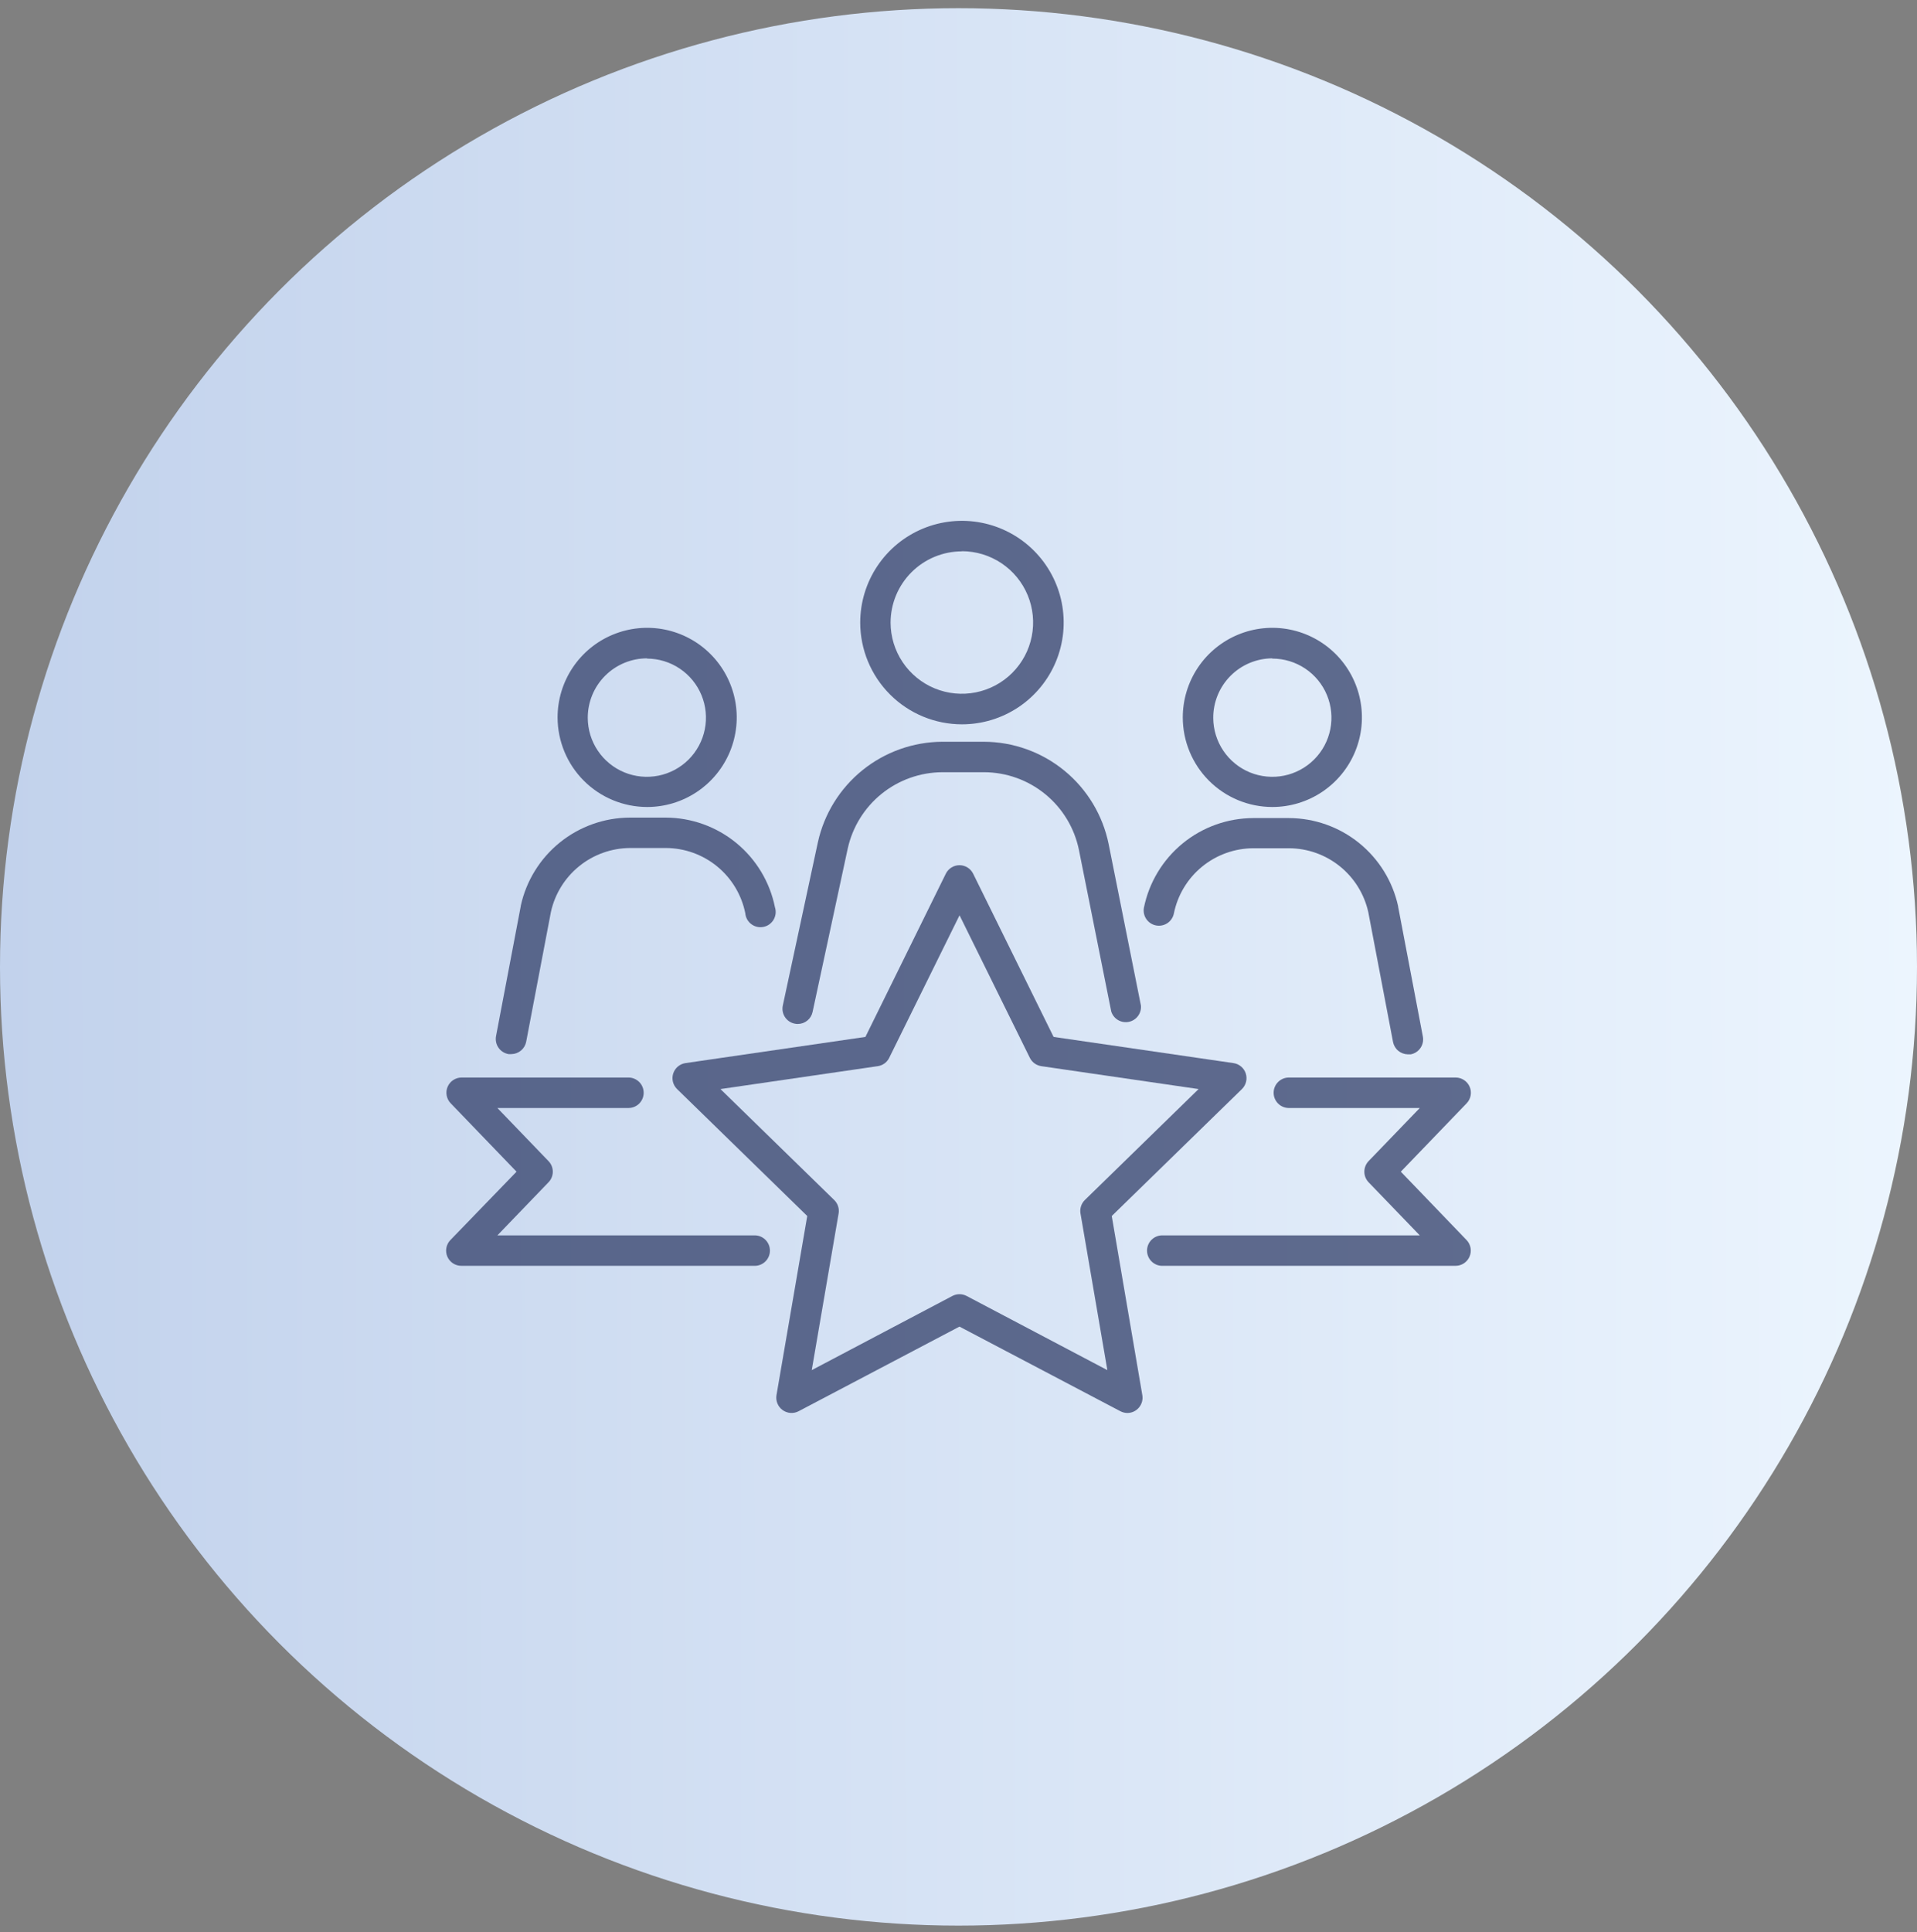 <?xml version="1.0" encoding="UTF-8"?> <svg xmlns="http://www.w3.org/2000/svg" width="130" height="131" viewBox="0 0 130 131" fill="none"><rect x="0" y="0" width="130" height="131" fill="#808080" stroke="none"/> <circle cx="65" cy="65.555" r="65" fill="url(#paint0_linear_20_2)"></circle> <g opacity="0.7"> <path d="M75.393 82.444L84.221 73.838C84.358 73.703 84.456 73.532 84.501 73.345C84.547 73.158 84.54 72.962 84.48 72.779C84.421 72.596 84.311 72.433 84.164 72.309C84.017 72.185 83.838 72.104 83.647 72.077L71.449 70.302L65.992 59.234C65.907 59.062 65.775 58.917 65.611 58.815C65.448 58.714 65.259 58.66 65.066 58.66C64.874 58.66 64.685 58.714 64.522 58.815C64.358 58.917 64.226 59.062 64.141 59.234L58.687 70.302L46.486 72.077C46.295 72.105 46.117 72.186 45.97 72.31C45.823 72.434 45.714 72.597 45.654 72.78C45.595 72.963 45.588 73.159 45.634 73.346C45.681 73.533 45.778 73.703 45.916 73.838L54.743 82.444L52.657 94.591C52.625 94.781 52.647 94.976 52.72 95.154C52.793 95.332 52.914 95.486 53.07 95.6C53.225 95.713 53.41 95.78 53.601 95.795C53.793 95.809 53.985 95.77 54.156 95.681L65.066 89.943L75.98 95.681C76.128 95.758 76.293 95.798 76.46 95.799C76.609 95.797 76.756 95.763 76.891 95.699C77.026 95.635 77.145 95.542 77.241 95.427C77.337 95.312 77.406 95.178 77.445 95.034C77.484 94.89 77.491 94.739 77.466 94.591L75.393 82.444ZM65.549 87.864C65.401 87.787 65.236 87.746 65.068 87.746C64.9 87.746 64.736 87.787 64.587 87.864L55.048 92.894L56.87 82.273C56.898 82.108 56.886 81.938 56.833 81.779C56.781 81.62 56.691 81.477 56.571 81.36L48.857 73.838L59.522 72.285C59.688 72.262 59.846 72.198 59.982 72.1C60.117 72.002 60.227 71.872 60.3 71.721L65.07 62.055L69.839 71.721C69.913 71.871 70.023 72.001 70.158 72.099C70.294 72.197 70.451 72.261 70.617 72.285L81.282 73.838L73.568 81.36C73.449 81.477 73.36 81.621 73.309 81.78C73.257 81.939 73.245 82.108 73.273 82.273L75.095 92.894L65.549 87.864Z" fill="#273360"></path> <path d="M51.134 83.758H33.73L37.198 80.156C37.384 79.964 37.488 79.708 37.488 79.44C37.488 79.173 37.384 78.916 37.198 78.724L33.73 75.122H42.618C42.892 75.122 43.155 75.013 43.349 74.82C43.542 74.626 43.651 74.363 43.651 74.089C43.651 73.815 43.542 73.552 43.349 73.359C43.155 73.165 42.892 73.056 42.618 73.056H31.309C31.106 73.055 30.907 73.114 30.738 73.225C30.568 73.336 30.435 73.496 30.355 73.682C30.276 73.869 30.253 74.075 30.291 74.274C30.328 74.474 30.423 74.658 30.564 74.803L35.029 79.439L30.544 84.074C30.403 84.219 30.308 84.403 30.27 84.603C30.233 84.802 30.256 85.008 30.335 85.195C30.415 85.382 30.548 85.541 30.717 85.652C30.887 85.764 31.086 85.822 31.289 85.821H51.121C51.261 85.829 51.401 85.808 51.534 85.76C51.666 85.712 51.787 85.637 51.889 85.541C51.991 85.444 52.072 85.328 52.128 85.199C52.184 85.07 52.212 84.93 52.212 84.79C52.212 84.649 52.184 84.51 52.128 84.381C52.072 84.252 51.991 84.135 51.889 84.039C51.787 83.942 51.666 83.868 51.534 83.819C51.401 83.771 51.261 83.751 51.121 83.758H51.134Z" fill="#273360"></path> <path d="M94.996 79.439L99.46 74.803C99.6 74.657 99.694 74.474 99.73 74.275C99.767 74.076 99.744 73.87 99.665 73.684C99.585 73.498 99.453 73.339 99.284 73.228C99.116 73.116 98.918 73.056 98.716 73.056H87.403C87.129 73.056 86.866 73.165 86.673 73.359C86.479 73.552 86.37 73.815 86.37 74.089C86.37 74.363 86.479 74.626 86.673 74.82C86.866 75.013 87.129 75.122 87.403 75.122H96.281L92.809 78.724C92.625 78.917 92.522 79.174 92.522 79.44C92.522 79.707 92.625 79.963 92.809 80.156L96.281 83.758H78.877C78.737 83.75 78.596 83.771 78.464 83.819C78.332 83.868 78.212 83.942 78.109 84.039C78.007 84.135 77.925 84.252 77.87 84.381C77.814 84.51 77.785 84.649 77.785 84.79C77.785 84.93 77.814 85.07 77.87 85.199C77.925 85.328 78.007 85.444 78.109 85.541C78.212 85.637 78.332 85.712 78.464 85.76C78.596 85.808 78.737 85.829 78.877 85.821H98.709C98.911 85.821 99.109 85.761 99.278 85.65C99.446 85.538 99.579 85.379 99.658 85.193C99.737 85.007 99.76 84.802 99.724 84.603C99.687 84.404 99.594 84.22 99.454 84.074L94.996 79.439Z" fill="#273360"></path> <path d="M65.234 49.109C66.599 49.109 67.932 48.705 69.067 47.947C70.202 47.188 71.086 46.111 71.608 44.85C72.13 43.589 72.266 42.202 72 40.863C71.734 39.525 71.076 38.296 70.111 37.331C69.146 36.366 67.916 35.709 66.578 35.444C65.239 35.178 63.852 35.315 62.591 35.838C61.331 36.36 60.254 37.245 59.496 38.38C58.738 39.515 58.334 40.849 58.335 42.214C58.337 44.042 59.065 45.795 60.359 47.088C61.652 48.381 63.405 49.108 65.234 49.109ZM65.234 37.371C66.189 37.372 67.122 37.657 67.916 38.188C68.71 38.719 69.328 39.474 69.693 40.357C70.058 41.239 70.154 42.21 69.967 43.147C69.781 44.084 69.321 44.944 68.646 45.62C67.971 46.296 67.111 46.756 66.174 46.943C65.237 47.13 64.266 47.036 63.383 46.671C62.5 46.307 61.745 45.689 61.213 44.895C60.681 44.102 60.396 43.169 60.394 42.214C60.396 40.931 60.907 39.702 61.814 38.796C62.721 37.89 63.952 37.381 65.234 37.381V37.371Z" fill="#273360"></path> <path d="M53.881 69.4C53.953 69.417 54.026 69.425 54.099 69.424C54.335 69.424 54.564 69.344 54.747 69.195C54.93 69.047 55.057 68.84 55.105 68.609L57.486 57.541C57.808 56.076 58.618 54.764 59.785 53.821C60.953 52.878 62.406 52.362 63.906 52.356H66.727C68.244 52.359 69.714 52.886 70.888 53.848C72.062 54.81 72.868 56.148 73.169 57.635L75.36 68.585C75.437 68.827 75.602 69.031 75.821 69.16C76.04 69.288 76.298 69.331 76.547 69.281C76.796 69.231 77.017 69.091 77.169 68.888C77.322 68.685 77.394 68.433 77.372 68.18L75.182 57.229C74.785 55.274 73.726 53.516 72.183 52.251C70.64 50.987 68.708 50.294 66.713 50.29H63.893C61.923 50.302 60.016 50.983 58.484 52.221C56.953 53.459 55.888 55.182 55.464 57.105L53.086 68.173C53.057 68.306 53.055 68.443 53.079 68.577C53.103 68.711 53.154 68.838 53.228 68.952C53.302 69.067 53.398 69.165 53.51 69.242C53.622 69.319 53.748 69.373 53.881 69.4Z" fill="#273360"></path> <path d="M43.883 54.714C45.085 54.715 46.259 54.359 47.259 53.691C48.258 53.024 49.037 52.076 49.497 50.966C49.958 49.856 50.078 48.634 49.844 47.456C49.609 46.277 49.031 45.195 48.181 44.345C47.332 43.495 46.249 42.917 45.071 42.682C43.892 42.448 42.67 42.569 41.56 43.029C40.45 43.489 39.502 44.268 38.835 45.267C38.167 46.267 37.812 47.442 37.812 48.643C37.815 50.252 38.455 51.795 39.593 52.933C40.731 54.071 42.274 54.711 43.883 54.714ZM43.883 44.652C44.674 44.655 45.447 44.893 46.103 45.334C46.76 45.776 47.271 46.402 47.572 47.134C47.874 47.866 47.952 48.67 47.796 49.446C47.641 50.222 47.26 50.934 46.7 51.494C46.141 52.053 45.428 52.435 44.652 52.59C43.876 52.745 43.072 52.667 42.34 52.366C41.608 52.065 40.982 51.554 40.541 50.897C40.099 50.241 39.862 49.468 39.858 48.677C39.856 48.147 39.959 47.622 40.16 47.131C40.361 46.641 40.657 46.196 41.031 45.82C41.405 45.444 41.849 45.147 42.339 44.943C42.828 44.74 43.353 44.635 43.883 44.635V44.652Z" fill="#273360"></path> <path d="M34.482 71.467C34.547 71.472 34.612 71.472 34.677 71.467C34.916 71.465 35.146 71.38 35.33 71.227C35.513 71.074 35.638 70.863 35.683 70.628L37.36 61.828C37.63 60.604 38.309 59.508 39.284 58.721C40.259 57.934 41.473 57.501 42.726 57.494H45.151C46.421 57.497 47.651 57.938 48.634 58.744C49.616 59.55 50.29 60.67 50.541 61.915C50.553 62.06 50.595 62.201 50.665 62.329C50.736 62.456 50.832 62.568 50.949 62.655C51.065 62.743 51.199 62.805 51.341 62.838C51.483 62.87 51.63 62.872 51.773 62.843C51.916 62.815 52.051 62.756 52.17 62.672C52.288 62.587 52.388 62.478 52.462 62.353C52.535 62.227 52.581 62.087 52.597 61.942C52.613 61.797 52.598 61.651 52.553 61.512C52.207 59.8 51.28 58.259 49.929 57.151C48.578 56.043 46.885 55.436 45.138 55.432H42.713C40.985 55.439 39.311 56.034 37.966 57.12C36.622 58.206 35.688 59.717 35.317 61.405C35.316 61.413 35.316 61.421 35.317 61.428L33.64 70.239C33.613 70.375 33.614 70.515 33.642 70.651C33.669 70.787 33.724 70.916 33.803 71.03C33.881 71.145 33.982 71.242 34.098 71.317C34.215 71.392 34.346 71.443 34.482 71.467Z" fill="#273360"></path> <path d="M86.283 54.714C87.485 54.714 88.659 54.358 89.658 53.69C90.657 53.022 91.436 52.074 91.895 50.964C92.355 49.853 92.475 48.632 92.24 47.454C92.006 46.275 91.427 45.193 90.577 44.344C89.727 43.495 88.645 42.916 87.466 42.682C86.288 42.448 85.066 42.569 83.957 43.029C82.847 43.489 81.898 44.269 81.231 45.268C80.564 46.267 80.209 47.442 80.209 48.643C80.211 50.253 80.852 51.797 81.99 52.935C83.129 54.073 84.673 54.713 86.283 54.714ZM86.283 44.652C87.075 44.652 87.849 44.887 88.508 45.326C89.167 45.766 89.681 46.391 89.984 47.122C90.288 47.854 90.369 48.659 90.215 49.436C90.062 50.213 89.682 50.927 89.123 51.488C88.564 52.049 87.852 52.432 87.075 52.589C86.299 52.745 85.494 52.668 84.761 52.368C84.028 52.067 83.401 51.556 82.959 50.899C82.517 50.242 82.279 49.469 82.275 48.677C82.273 48.148 82.375 47.624 82.575 47.135C82.775 46.646 83.07 46.201 83.442 45.826C83.814 45.451 84.257 45.152 84.744 44.948C85.232 44.744 85.755 44.638 86.283 44.635V44.652Z" fill="#273360"></path> <path d="M78.392 62.743C78.66 62.796 78.939 62.74 79.167 62.588C79.394 62.436 79.552 62.2 79.606 61.931C79.858 60.686 80.533 59.566 81.515 58.761C82.498 57.956 83.728 57.514 84.999 57.511H87.424C88.677 57.518 89.89 57.951 90.865 58.738C91.84 59.526 92.519 60.621 92.79 61.844L94.467 70.645C94.513 70.879 94.638 71.09 94.821 71.242C95.005 71.395 95.235 71.48 95.473 71.483C95.539 71.488 95.605 71.488 95.671 71.483C95.804 71.457 95.931 71.406 96.044 71.331C96.158 71.256 96.255 71.16 96.331 71.047C96.407 70.935 96.46 70.809 96.487 70.676C96.514 70.543 96.515 70.406 96.489 70.272L94.812 61.462C94.812 61.462 94.812 61.462 94.812 61.438C94.442 59.75 93.508 58.239 92.163 57.153C90.819 56.067 89.145 55.472 87.417 55.465H84.992C83.244 55.469 81.551 56.076 80.2 57.184C78.848 58.292 77.92 59.833 77.573 61.545C77.525 61.813 77.584 62.088 77.737 62.312C77.89 62.536 78.125 62.691 78.392 62.743Z" fill="#273360"></path> </g> <defs> <linearGradient id="paint0_linear_20_2" x1="7.34353e-07" y1="58.898" x2="130.002" y2="58.695" gradientUnits="userSpaceOnUse"> <stop stop-color="#C2D2EC"></stop> <stop offset="1" stop-color="#ECF5FE"></stop> </linearGradient> </defs> </svg> 